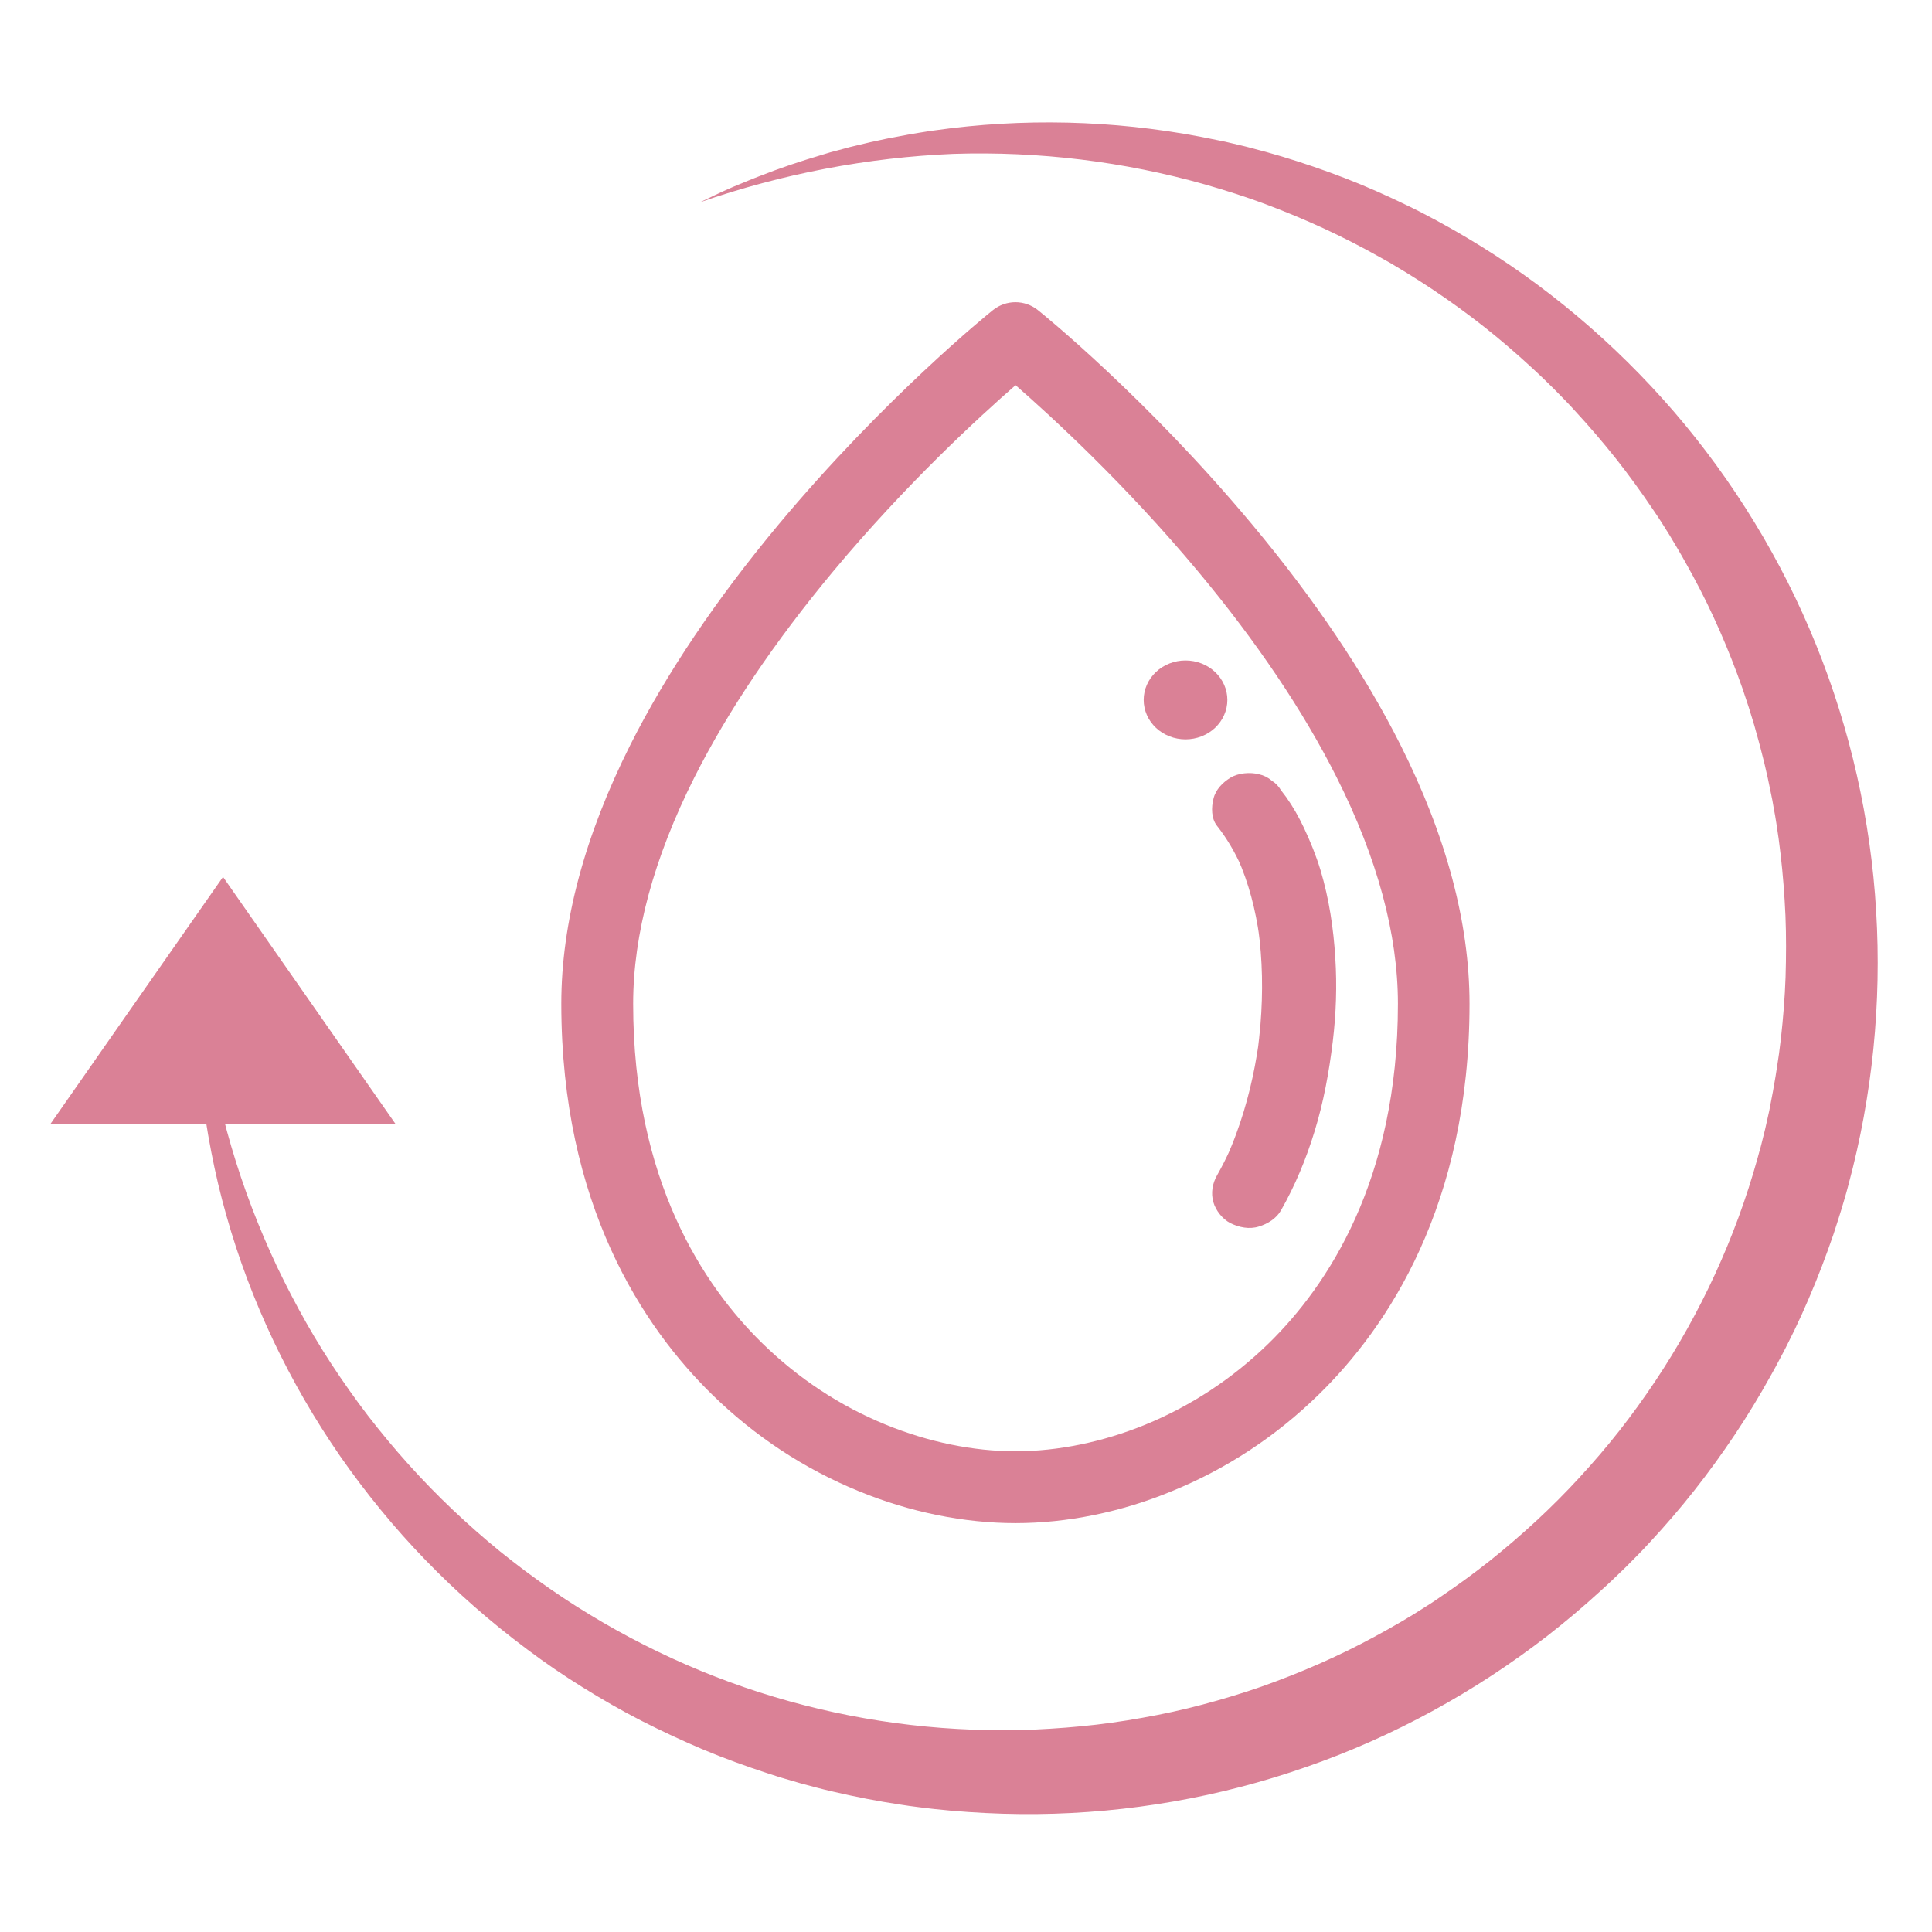 <svg xmlns="http://www.w3.org/2000/svg" xmlns:xlink="http://www.w3.org/1999/xlink" width="500" viewBox="0 0 375 375" height="500" preserveAspectRatio="xMidYMid meet"><defs><clipPath id="de5d37bb36"><path d="M 38 23 L 365 23 L 365 352.086 L 38 352.086 Z M 38 23 " clip-rule="nonzero"></path></clipPath><clipPath id="ca3816fe09"><path d="M 9.727 170 L 77 170 L 77 219 L 9.727 219 Z M 9.727 170 " clip-rule="nonzero"></path></clipPath></defs><path fill="#da8196" d="M 197.117 295.637 C 187.117 295.637 176.582 293.504 166.699 289.441 C 156.098 285.105 146.512 278.793 138.23 270.695 C 124.867 257.633 108.949 233.875 108.949 194.805 C 108.949 179.121 113.477 162.207 122.383 144.504 C 129.367 130.652 139.043 116.293 151.152 101.766 C 171.664 77.219 191.871 60.863 192.73 60.191 C 195.281 58.148 198.902 58.148 201.453 60.191 C 202.312 60.863 222.52 77.219 243.031 101.789 C 255.164 116.316 264.84 130.699 271.801 144.527 C 280.711 162.23 285.234 179.145 285.234 194.828 C 285.234 233.898 269.32 257.656 255.953 270.695 C 247.672 278.793 238.113 285.082 227.488 289.422 C 217.648 293.504 207.117 295.637 197.117 295.637 Z M 197.117 74.762 C 190.156 80.84 175.84 93.949 161.711 110.91 C 150.32 124.598 141.246 138.055 134.773 150.906 C 126.887 166.594 122.895 181.371 122.895 194.828 C 122.895 229.051 136.535 249.559 147.977 260.742 C 154.957 267.562 163.031 272.902 171.965 276.543 C 180.203 279.906 188.902 281.695 197.117 281.695 C 205.328 281.695 214.031 279.906 222.266 276.543 C 231.199 272.879 239.273 267.562 246.258 260.742 C 257.695 249.559 271.336 229.051 271.336 194.828 C 271.336 181.371 267.348 166.594 259.457 150.906 C 252.984 138.031 243.938 124.574 232.52 110.887 C 218.391 93.949 204.074 80.84 197.117 74.762 Z M 197.117 74.762 " fill-opacity="1" fill-rule="nonzero"></path><path fill="#da8196" d="M 236.211 160.281 C 238.137 162.719 239.691 165.387 240.941 168.191 C 240.711 167.66 240.457 167.102 240.223 166.57 C 242.406 171.441 243.703 176.613 244.445 181.859 C 244.355 181.254 244.285 180.652 244.191 180.047 C 245.074 186.289 245.164 192.602 244.656 198.863 C 244.492 200.676 244.309 202.484 244.051 204.293 C 244.145 203.691 244.215 203.086 244.309 202.484 C 243.449 208.469 242.059 214.387 239.945 220.094 C 239.387 221.625 238.762 223.133 238.113 224.617 C 238.344 224.086 238.602 223.527 238.832 222.996 C 238.043 224.734 237.184 226.453 236.234 228.121 C 235.328 229.699 235.004 231.578 235.516 233.344 C 235.977 234.922 237.254 236.613 238.809 237.402 C 240.48 238.238 242.496 238.656 244.332 238.074 C 246.07 237.543 247.719 236.52 248.621 234.965 C 251.383 230.117 253.52 224.945 255.141 219.652 C 256.906 213.945 257.973 208.074 258.691 202.16 C 259.344 196.754 259.527 191.301 259.18 185.895 C 258.832 180.188 257.973 174.457 256.324 168.934 C 255.469 166.105 254.352 163.367 253.078 160.652 C 252.102 158.586 250.965 156.57 249.645 154.711 C 249.32 154.273 248.992 153.832 248.645 153.391 C 248.184 152.602 247.578 151.977 246.789 151.488 C 246.094 150.883 245.281 150.488 244.355 150.281 C 242.637 149.84 240.34 150.027 238.832 150.953 C 237.301 151.883 235.953 153.273 235.539 155.016 C 235.098 156.73 235.098 158.867 236.211 160.281 Z M 236.211 160.281 " fill-opacity="1" fill-rule="nonzero"></path><path fill="#da8196" d="M 238.23 135.852 C 238.23 136.352 238.176 136.852 238.074 137.344 C 237.969 137.836 237.816 138.316 237.609 138.781 C 237.406 139.246 237.156 139.688 236.859 140.105 C 236.562 140.523 236.227 140.91 235.852 141.266 C 235.473 141.621 235.062 141.938 234.621 142.215 C 234.176 142.496 233.707 142.73 233.215 142.922 C 232.723 143.117 232.215 143.262 231.691 143.359 C 231.168 143.457 230.641 143.508 230.109 143.508 C 229.574 143.508 229.047 143.457 228.523 143.359 C 228 143.262 227.492 143.117 227 142.922 C 226.508 142.73 226.039 142.496 225.598 142.215 C 225.152 141.938 224.742 141.621 224.367 141.266 C 223.988 140.91 223.652 140.523 223.355 140.105 C 223.059 139.688 222.809 139.246 222.605 138.781 C 222.402 138.316 222.246 137.836 222.145 137.344 C 222.039 136.852 221.988 136.352 221.988 135.852 C 221.988 135.348 222.039 134.848 222.145 134.355 C 222.246 133.863 222.402 133.383 222.605 132.922 C 222.809 132.457 223.059 132.016 223.355 131.598 C 223.652 131.18 223.988 130.793 224.367 130.438 C 224.742 130.082 225.152 129.762 225.598 129.484 C 226.039 129.203 226.508 128.969 227 128.777 C 227.492 128.586 228 128.438 228.523 128.34 C 229.047 128.242 229.574 128.195 230.109 128.195 C 230.641 128.195 231.168 128.242 231.691 128.34 C 232.215 128.438 232.723 128.586 233.215 128.777 C 233.707 128.969 234.176 129.203 234.621 129.484 C 235.062 129.762 235.473 130.082 235.852 130.438 C 236.227 130.793 236.562 131.18 236.859 131.598 C 237.156 132.016 237.406 132.457 237.609 132.922 C 237.816 133.383 237.969 133.863 238.074 134.355 C 238.176 134.848 238.23 135.348 238.23 135.852 Z M 238.23 135.852 " fill-opacity="1" fill-rule="nonzero"></path><g clip-path="url(#de5d37bb36)"><path fill="#da8196" d="M 135.863 39.262 L 138.719 37.895 C 139.207 37.66 139.668 37.453 140.156 37.223 L 141.617 36.57 C 142.105 36.363 142.594 36.129 143.078 35.945 L 144.543 35.34 C 145.516 34.949 146.492 34.531 147.488 34.16 C 151.434 32.605 155.469 31.258 159.551 30.051 L 161.086 29.586 C 161.594 29.449 162.105 29.309 162.637 29.172 L 164.191 28.754 C 164.703 28.613 165.215 28.473 165.746 28.359 L 168.855 27.617 L 171.988 26.941 L 172.777 26.781 L 173.566 26.641 L 176.723 26.039 L 178.301 25.781 L 179.879 25.527 C 180.41 25.434 180.945 25.363 181.477 25.297 L 184.656 24.879 C 201.688 22.836 219.18 23.578 236.188 27.176 L 237.789 27.5 L 239.367 27.871 L 240.941 28.242 L 241.73 28.43 L 242.52 28.637 L 245.676 29.473 L 248.809 30.375 C 252.984 31.629 257.09 33.043 261.176 34.621 C 265.234 36.199 269.25 37.988 273.168 39.891 L 274.633 40.609 L 275.375 40.98 L 276.094 41.352 L 278.992 42.883 L 281.871 44.484 C 282.82 45.016 283.773 45.598 284.699 46.129 C 299.781 55.062 313.402 66.57 324.934 79.934 C 336.441 93.32 345.812 108.613 352.473 125.086 C 359.133 141.535 363.121 159.121 364.164 176.895 C 365.234 194.641 363.445 212.625 358.805 229.887 L 358.367 231.508 L 357.902 233.109 C 357.578 234.176 357.273 235.27 356.926 236.312 C 356.578 237.379 356.254 238.445 355.906 239.492 L 354.793 242.645 C 353.285 246.844 351.59 251 349.758 255.059 L 348.344 258.098 L 346.855 261.09 L 346.484 261.832 L 346.094 262.574 L 345.305 264.062 L 344.516 265.547 L 343.703 267.008 C 341.543 270.906 339.223 274.734 336.742 278.445 C 334.258 282.156 331.637 285.777 328.875 289.281 C 326.117 292.785 323.191 296.172 320.152 299.441 C 318.645 301.09 317.066 302.668 315.488 304.246 L 313.078 306.566 C 312.266 307.332 311.453 308.098 310.617 308.84 C 307.324 311.855 303.91 314.734 300.41 317.469 C 286.301 328.398 270.457 337.098 253.609 342.945 C 236.789 348.84 219.02 351.926 201.293 352.109 C 196.859 352.156 192.43 352.016 187.996 351.715 L 184.68 351.461 C 183.566 351.367 182.477 351.227 181.387 351.137 C 180.828 351.066 180.293 351.02 179.738 350.949 L 178.09 350.742 C 177 350.602 175.887 350.461 174.797 350.277 C 170.41 349.629 166.074 348.77 161.758 347.77 C 159.598 347.285 157.465 346.703 155.332 346.125 L 152.152 345.195 C 151.617 345.059 151.086 344.871 150.574 344.707 L 148.996 344.199 C 144.797 342.828 140.645 341.32 136.582 339.629 C 132.523 337.91 128.531 336.055 124.613 334.059 C 120.691 332.062 116.887 329.859 113.148 327.539 C 109.414 325.219 105.797 322.762 102.293 320.117 C 95.262 314.871 88.672 309.094 82.594 302.809 C 76.516 296.543 70.992 289.77 66.027 282.645 C 56.145 268.352 48.629 252.555 43.965 236.012 C 42.781 231.879 41.805 227.703 40.992 223.504 C 40.184 219.305 39.508 215.082 39.066 210.836 C 38.93 209.77 38.859 208.727 38.766 207.66 L 38.629 206.059 C 38.582 205.523 38.559 204.988 38.512 204.457 C 38.441 203.391 38.371 202.344 38.324 201.277 L 38.211 198.098 C 38.188 197.031 38.188 195.988 38.164 194.922 C 38.164 194.387 38.141 193.855 38.164 193.344 L 38.188 191.766 C 38.211 189.652 38.324 187.543 38.441 185.43 C 39.484 202.301 42.965 218.863 48.883 234.387 C 50.367 238.262 51.992 242.09 53.754 245.824 C 55.543 249.559 57.445 253.227 59.484 256.82 C 61.527 260.418 63.707 263.898 66.027 267.309 C 68.348 270.695 70.762 274.039 73.336 277.215 C 78.465 283.621 84.055 289.605 90.086 295.105 C 93.105 297.844 96.191 300.512 99.414 302.992 C 102.617 305.5 105.934 307.863 109.297 310.117 C 122.824 319.07 137.695 325.914 153.195 330.207 C 168.695 334.523 184.82 336.355 200.852 335.707 C 204.844 335.52 208.832 335.219 212.824 334.754 C 216.789 334.293 220.734 333.641 224.656 332.875 C 228.578 332.109 232.453 331.16 236.281 330.07 C 240.109 328.977 243.914 327.773 247.648 326.355 C 251.383 324.965 255.051 323.434 258.668 321.762 C 262.289 320.094 265.816 318.258 269.297 316.309 L 270.594 315.566 C 271.035 315.312 271.453 315.082 271.895 314.824 L 274.445 313.293 L 276.977 311.691 L 277.602 311.301 L 278.227 310.883 L 279.457 310.047 C 282.754 307.82 285.977 305.477 289.086 303.016 C 295.305 298.051 301.176 292.668 306.559 286.797 C 309.246 283.875 311.848 280.859 314.305 277.727 C 316.766 274.594 319.086 271.371 321.289 268.074 C 330.105 254.852 336.836 240.258 341.105 224.945 L 341.496 223.504 L 341.707 222.785 L 341.891 222.066 L 342.613 219.168 L 343.262 216.266 L 343.422 215.547 L 343.562 214.805 L 343.84 213.344 L 344.121 211.883 L 344.375 210.418 L 344.629 208.957 L 344.863 207.473 L 345.305 204.527 L 345.676 201.555 C 346.113 197.613 346.441 193.621 346.578 189.652 C 346.695 185.664 346.719 181.672 346.555 177.684 C 346.371 173.691 346.07 169.723 345.605 165.758 L 345.234 162.785 C 345.094 161.789 344.934 160.816 344.793 159.816 C 344.652 158.82 344.469 157.844 344.281 156.871 L 344.027 155.387 C 343.934 154.898 343.84 154.41 343.727 153.926 C 343.516 152.949 343.332 151.977 343.121 151 L 342.449 148.078 C 341.961 146.152 341.477 144.203 340.918 142.277 L 340.523 140.84 L 340.082 139.398 L 339.641 137.961 C 339.504 137.473 339.34 137.012 339.18 136.523 L 338.227 133.668 L 337.207 130.84 C 335.812 127.102 334.281 123.391 332.59 119.75 C 330.918 116.105 329.062 112.555 327.09 109.051 C 326.117 107.289 325.07 105.574 324.051 103.855 L 322.449 101.305 C 321.914 100.445 321.336 99.633 320.777 98.797 C 318.527 95.457 316.16 92.207 313.68 89.055 C 311.172 85.898 308.551 82.836 305.812 79.867 L 304.793 78.75 C 304.445 78.379 304.098 78.008 303.75 77.66 L 301.637 75.504 L 299.48 73.391 C 298.762 72.672 297.996 72.023 297.277 71.328 C 294.305 68.59 291.242 65.945 288.066 63.438 C 284.887 60.934 281.594 58.543 278.227 56.293 C 277.371 55.734 276.535 55.156 275.676 54.621 L 273.102 53 L 270.48 51.422 L 269.828 51.027 L 269.156 50.656 L 267.832 49.914 C 264.285 47.918 260.664 46.062 256.953 44.344 C 253.238 42.629 249.48 41.074 245.652 39.633 C 241.824 38.195 237.926 36.965 233.984 35.828 C 218.207 31.352 201.641 29.332 185.027 29.867 C 168.461 30.562 151.828 33.719 135.863 39.262 Z M 135.863 39.262 " fill-opacity="1" fill-rule="nonzero"></path></g><g clip-path="url(#ca3816fe09)"><path fill="#da8196" d="M 43.289 218.191 L 76.793 218.191 L 60.043 194.203 L 43.289 170.211 L 26.516 194.203 L 9.766 218.191 Z M 43.289 218.191 " fill-opacity="1" fill-rule="nonzero"></path></g></svg>